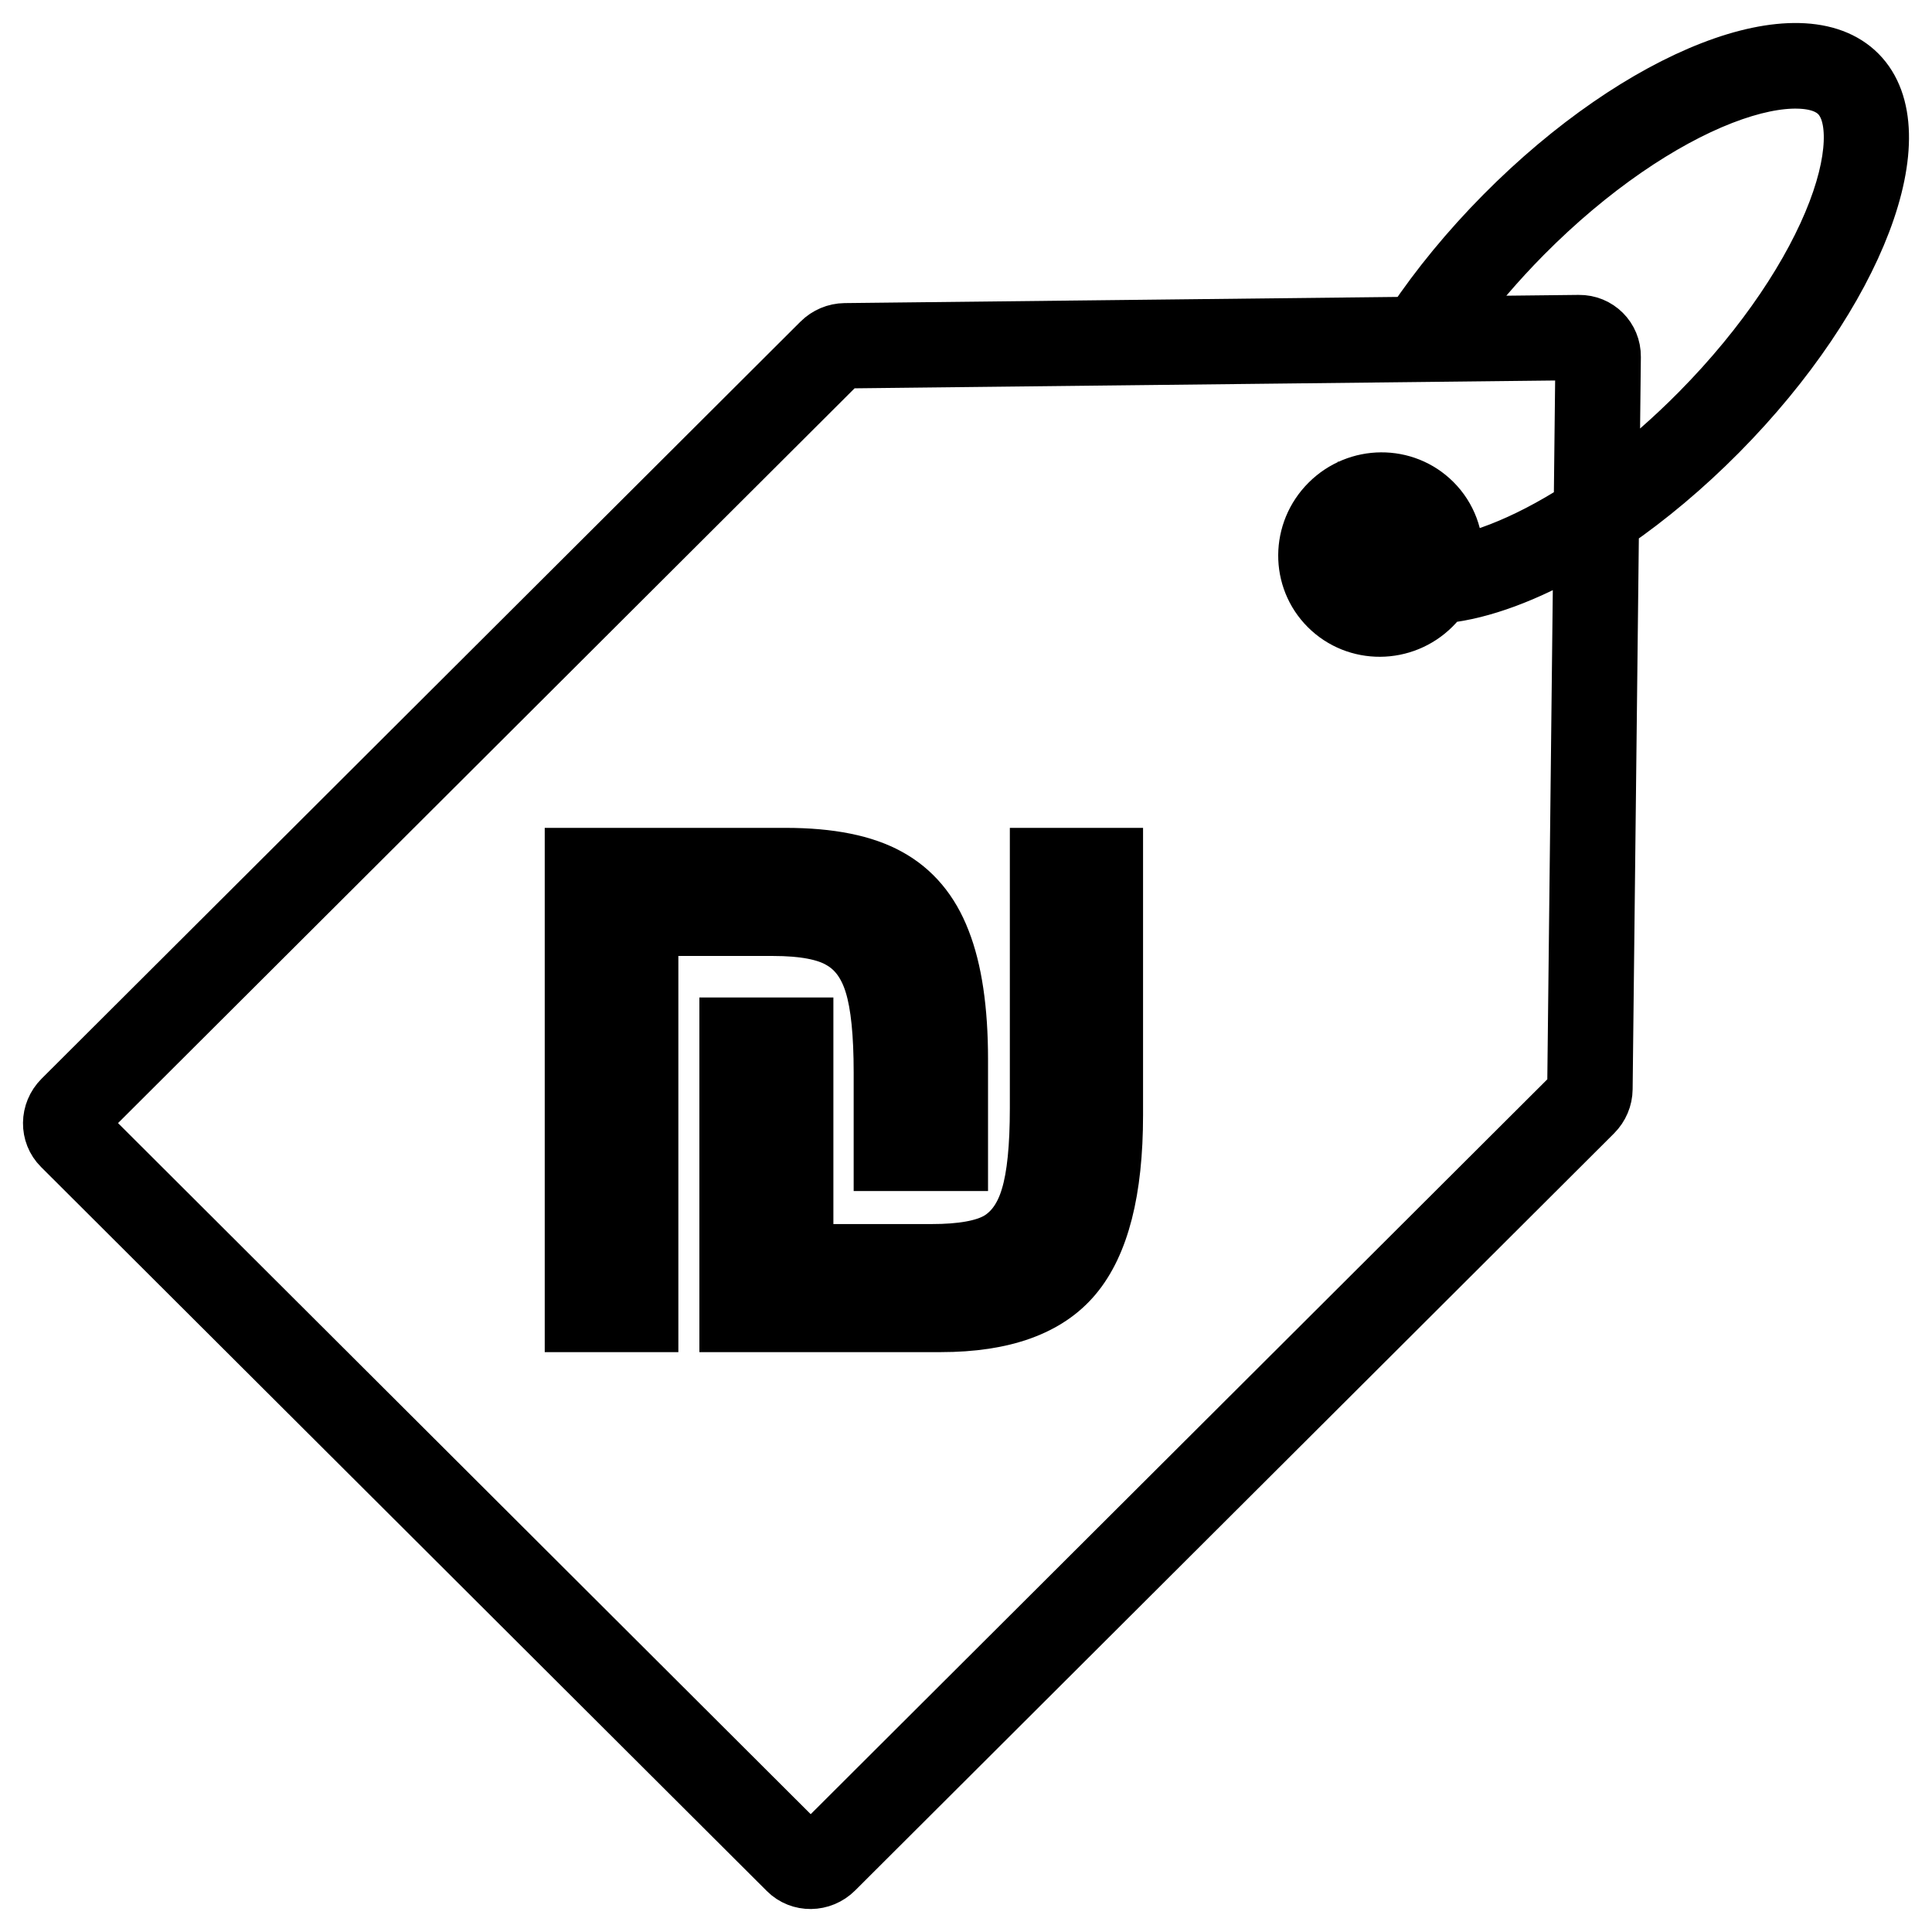 <svg width="42" height="42" viewBox="0 0 42 42" fill="none" xmlns="http://www.w3.org/2000/svg">
    <path d="M19.372 18.958C18.82 18.651 18.056 18.497 17.079 18.497L12.342 18.497V28.894L14.247 28.894L14.247 20.282L16.806 20.282C17.451 20.282 17.924 20.371 18.222 20.55C18.525 20.723 18.741 21.019 18.867 21.438C18.994 21.851 19.058 22.477 19.058 23.315V25.392H20.979V23.03C20.979 21.941 20.849 21.067 20.59 20.408C20.336 19.748 19.93 19.265 19.372 18.958Z"
          fill="#000"/>
    <path d="M15.704 22.184L15.704 28.894H20.449C21.84 28.894 22.837 28.534 23.438 27.813C24.045 27.087 24.349 25.898 24.349 24.244L24.349 18.497H22.453V24.094C22.453 24.931 22.389 25.56 22.262 25.979C22.141 26.392 21.937 26.685 21.65 26.858C21.363 27.026 20.896 27.11 20.25 27.11L17.617 27.11V22.184L15.704 22.184Z"
          fill="#000"/>
    <path fill-rule="evenodd" clip-rule="evenodd"
          d="M37.452 9.486C36.696 10.249 35.907 10.908 35.13 11.444L34.992 23.677C34.99 23.904 34.897 24.123 34.734 24.286L18.238 40.742C17.899 41.081 17.355 41.087 17.024 40.756L1.245 25.015C0.913 24.684 0.919 24.141 1.258 23.803L17.754 7.347C17.917 7.184 18.137 7.092 18.364 7.089L30.647 6.952C31.181 6.159 31.838 5.355 32.6 4.585C35.615 1.54 39.144 0.168 40.484 1.522C41.823 2.875 40.466 6.441 37.452 9.486ZM36.849 8.877C36.288 9.444 35.712 9.946 35.142 10.377L35.171 7.758C35.176 7.285 34.796 6.905 34.322 6.911L31.702 6.94C32.132 6.357 32.635 5.768 33.203 5.193C34.646 3.736 36.184 2.709 37.476 2.207C38.123 1.956 38.669 1.851 39.09 1.862C39.504 1.872 39.742 1.99 39.881 2.13C40.02 2.271 40.137 2.511 40.147 2.93C40.157 3.355 40.054 3.907 39.805 4.56C39.308 5.865 38.292 7.419 36.849 8.877ZM34.135 23.668L34.266 11.993C33.231 12.593 32.245 12.958 31.412 13.048C31.357 13.125 31.295 13.197 31.226 13.266C30.548 13.943 29.455 13.949 28.785 13.281C28.115 12.613 28.122 11.523 28.801 10.846C29.479 10.169 30.572 10.162 31.242 10.831C31.596 11.184 31.761 11.656 31.737 12.123C31.993 12.066 32.274 11.981 32.576 11.863C33.109 11.656 33.684 11.36 34.277 10.98L34.313 7.766L18.374 7.944C18.374 7.944 18.372 7.945 18.369 7.946C18.367 7.947 18.364 7.949 18.361 7.952L10.113 16.18L1.865 24.408C1.861 24.412 1.859 24.416 1.859 24.416L17.623 40.144C17.623 40.144 17.628 40.141 17.632 40.137L34.127 23.681C34.13 23.678 34.132 23.675 34.133 23.672L34.135 23.668ZM30.635 11.436C30.84 11.64 30.919 11.93 30.866 12.204C30.51 12.179 30.299 12.069 30.171 11.94C30.039 11.806 29.926 11.582 29.907 11.199C30.169 11.161 30.441 11.242 30.635 11.436ZM29.568 12.549C29.385 12.364 29.253 12.138 29.168 11.878C29.102 12.161 29.18 12.465 29.392 12.676C29.586 12.87 29.859 12.952 30.122 12.913C29.91 12.827 29.724 12.707 29.568 12.549Z"
          fill="#000"/>
    <path d="M19.372 18.958C18.82 18.651 18.056 18.497 17.079 18.497L12.342 18.497V28.894L14.247 28.894L14.247 20.282L16.806 20.282C17.451 20.282 17.924 20.371 18.222 20.55C18.525 20.723 18.741 21.019 18.867 21.438C18.994 21.851 19.058 22.477 19.058 23.315V25.392H20.979V23.03C20.979 21.941 20.849 21.067 20.59 20.408C20.336 19.748 19.93 19.265 19.372 18.958Z"
          stroke="#000"/>
    <path d="M15.704 22.184L15.704 28.894H20.449C21.84 28.894 22.837 28.534 23.438 27.813C24.045 27.087 24.349 25.898 24.349 24.244L24.349 18.497H22.453V24.094C22.453 24.931 22.389 25.56 22.262 25.979C22.141 26.392 21.937 26.685 21.65 26.858C21.363 27.026 20.896 27.11 20.25 27.11L17.617 27.11V22.184L15.704 22.184Z"
          stroke="#000"/>
    <path fill-rule="evenodd" clip-rule="evenodd"
          d="M37.452 9.486C36.696 10.249 35.907 10.908 35.13 11.444L34.992 23.677C34.99 23.904 34.897 24.123 34.734 24.286L18.238 40.742C17.899 41.081 17.355 41.087 17.024 40.756L1.245 25.015C0.913 24.684 0.919 24.141 1.258 23.803L17.754 7.347C17.917 7.184 18.137 7.092 18.364 7.089L30.647 6.952C31.181 6.159 31.838 5.355 32.6 4.585C35.615 1.54 39.144 0.168 40.484 1.522C41.823 2.875 40.466 6.441 37.452 9.486ZM36.849 8.877C36.288 9.444 35.712 9.946 35.142 10.377L35.171 7.758C35.176 7.285 34.796 6.905 34.322 6.911L31.702 6.94C32.132 6.357 32.635 5.768 33.203 5.193C34.646 3.736 36.184 2.709 37.476 2.207C38.123 1.956 38.669 1.851 39.09 1.862C39.504 1.872 39.742 1.99 39.881 2.13C40.02 2.271 40.137 2.511 40.147 2.93C40.157 3.355 40.054 3.907 39.805 4.56C39.308 5.865 38.292 7.419 36.849 8.877ZM34.135 23.668L34.266 11.993C33.231 12.593 32.245 12.958 31.412 13.048C31.357 13.125 31.295 13.197 31.226 13.266C30.548 13.943 29.455 13.949 28.785 13.281C28.115 12.613 28.122 11.523 28.801 10.846C29.479 10.169 30.572 10.162 31.242 10.831C31.596 11.184 31.761 11.656 31.737 12.123C31.993 12.066 32.274 11.981 32.576 11.863C33.109 11.656 33.684 11.36 34.277 10.98L34.313 7.766L18.374 7.944C18.374 7.944 18.372 7.945 18.369 7.946C18.367 7.947 18.364 7.949 18.361 7.952L10.113 16.18L1.865 24.408C1.861 24.412 1.859 24.416 1.859 24.416L17.623 40.144C17.623 40.144 17.628 40.141 17.632 40.137L34.127 23.681C34.13 23.678 34.132 23.675 34.133 23.672L34.135 23.668ZM30.635 11.436C30.84 11.64 30.919 11.93 30.866 12.204C30.51 12.179 30.299 12.069 30.171 11.94C30.039 11.806 29.926 11.582 29.907 11.199C30.169 11.161 30.441 11.242 30.635 11.436ZM29.568 12.549C29.385 12.364 29.253 12.138 29.168 11.878C29.102 12.161 29.18 12.465 29.392 12.676C29.586 12.87 29.859 12.952 30.122 12.913C29.91 12.827 29.724 12.707 29.568 12.549Z"
          stroke="#000"/>
</svg>
